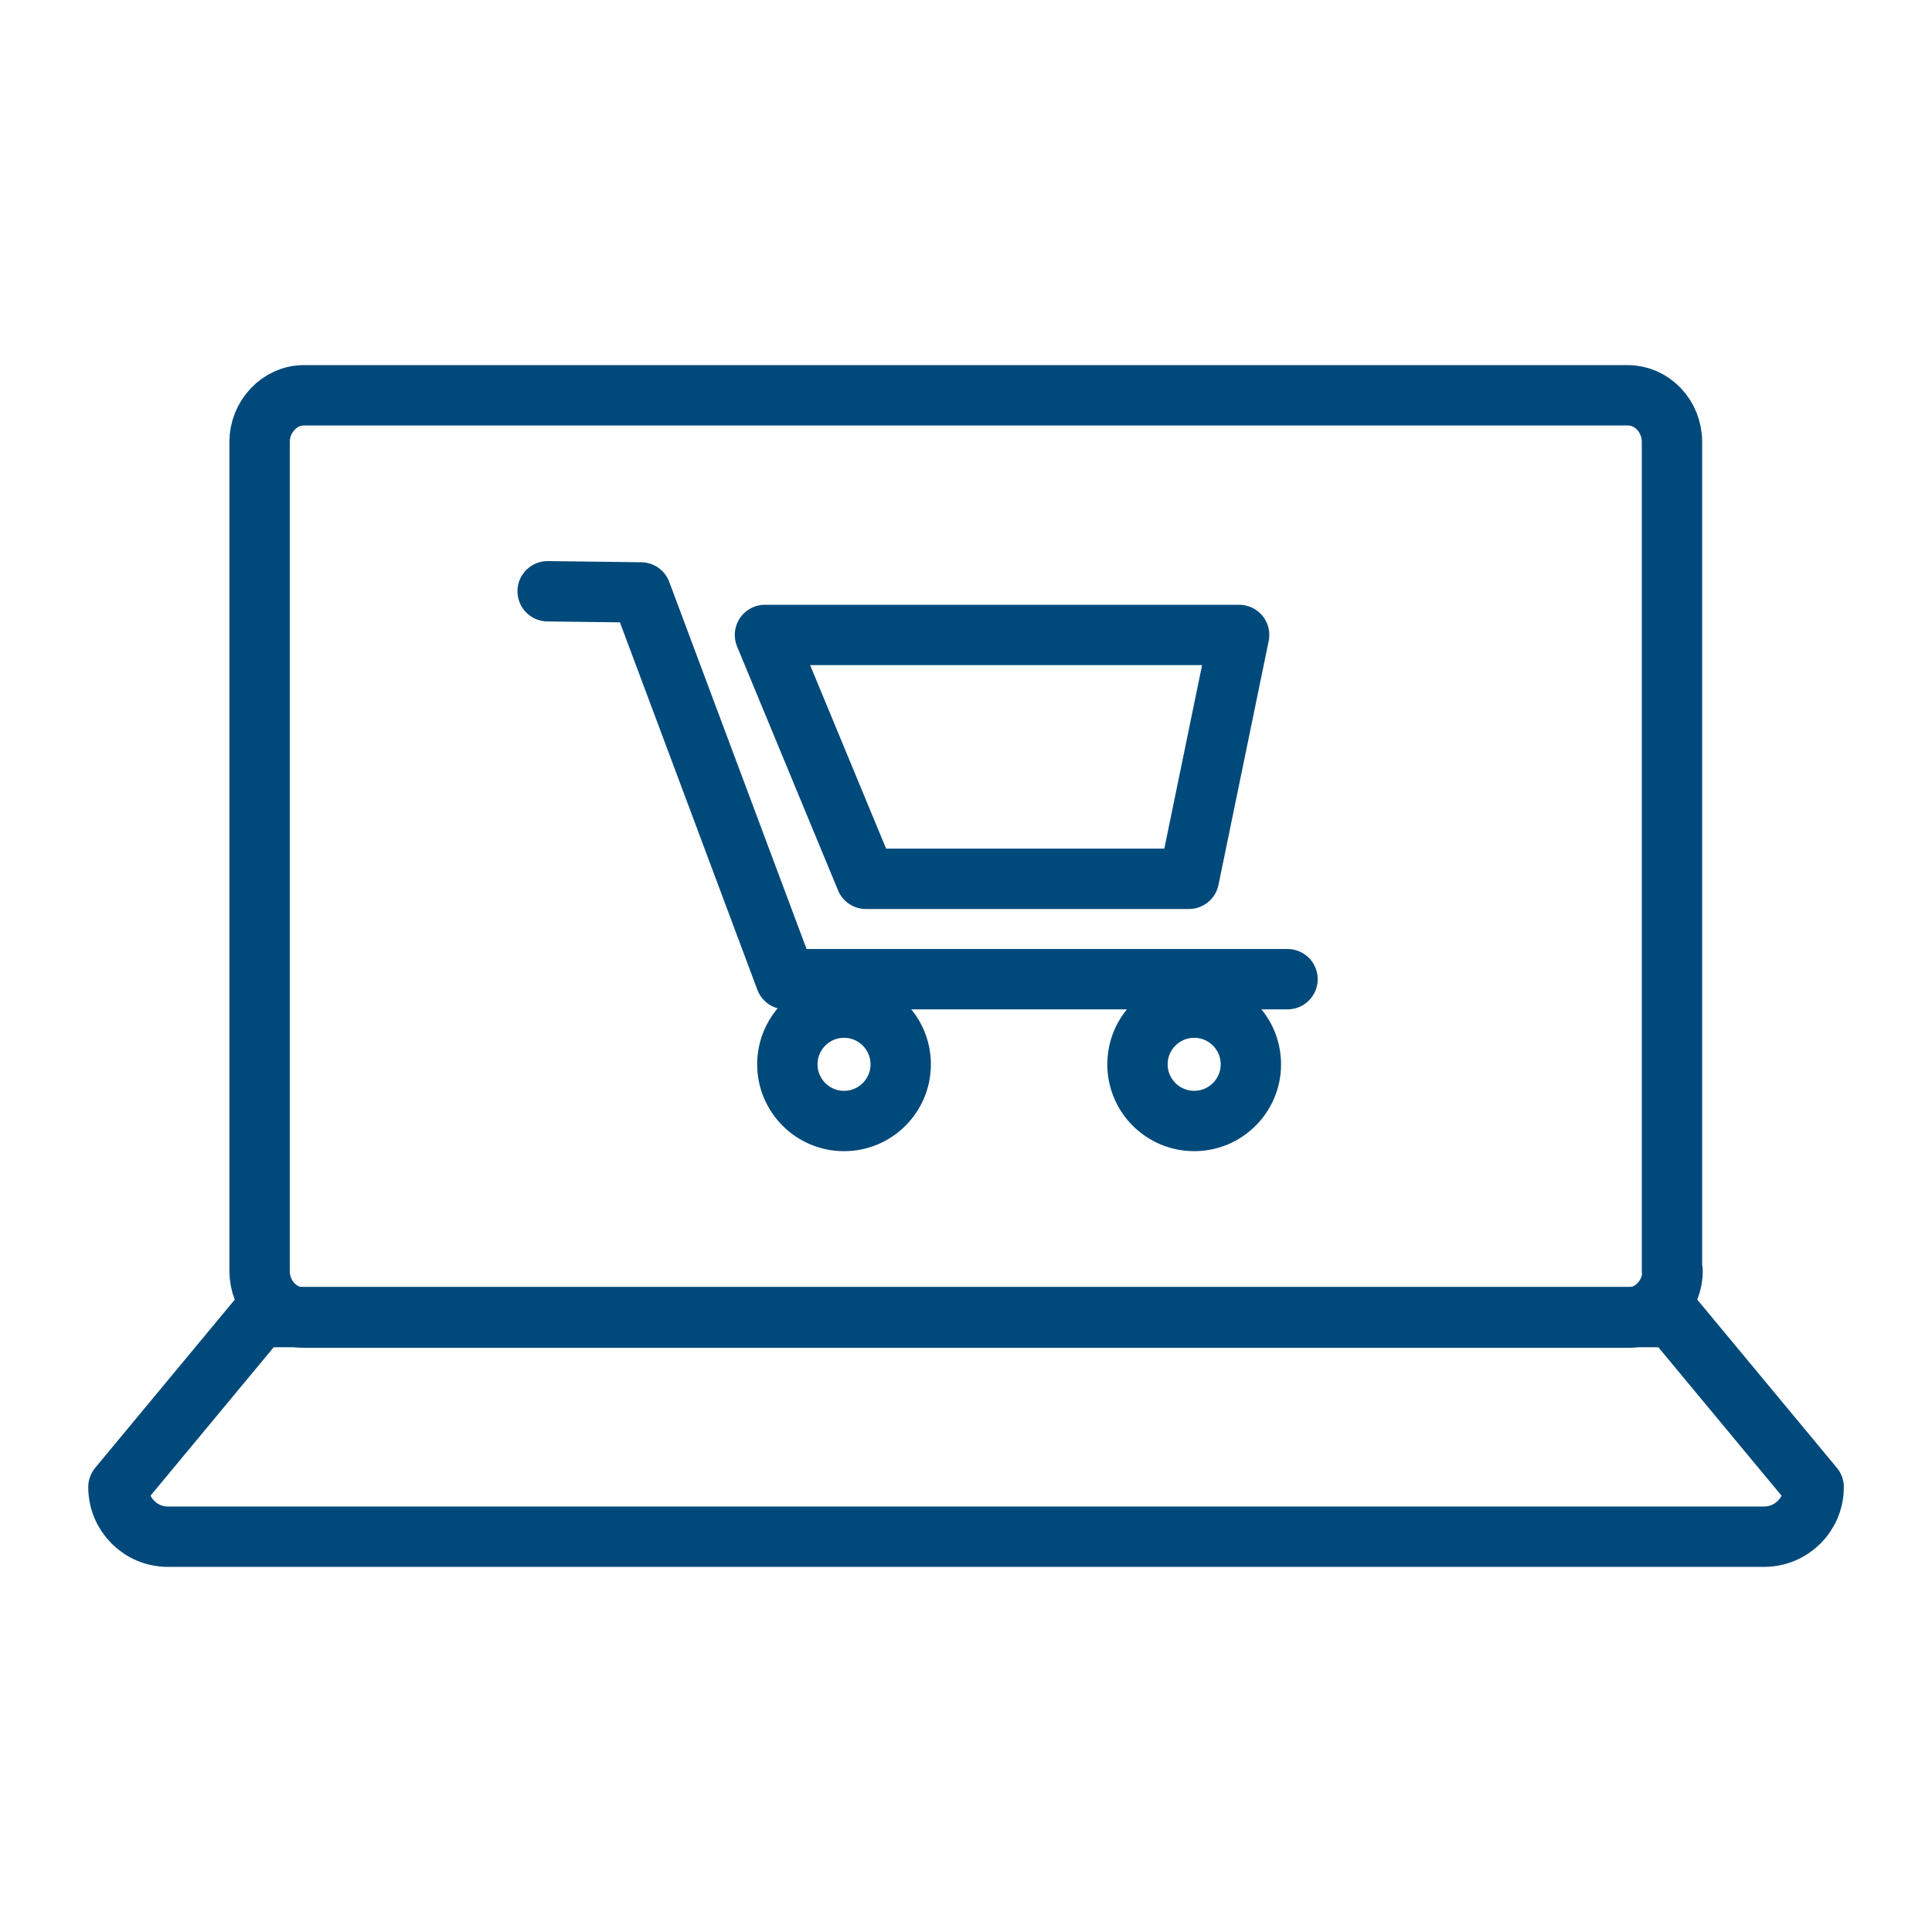 <svg width="58" height="58" viewBox="0 0 58 58" fill="none" xmlns="http://www.w3.org/2000/svg">
<g clip-path="url(#clip0_12894_9231)">
<path d="M50.212 38.155C50.212 38.917 49.609 39.555 48.882 39.555H9.122C8.396 39.555 7.793 38.935 7.793 38.155V13.268C7.793 12.505 8.396 11.867 9.122 11.867H48.864C49.591 11.867 50.194 12.488 50.194 13.268V38.155H50.212Z" stroke="#00497A" stroke-width="1.812" stroke-linecap="round" stroke-linejoin="round"/>
<path d="M7.791 39.539L3.555 44.644C3.555 45.46 4.211 46.133 5.044 46.133H52.958C53.773 46.133 54.447 45.477 54.447 44.644L50.21 39.539H7.791Z" stroke="#00497A" stroke-width="1.812" stroke-linecap="round" stroke-linejoin="round"/>
<path d="M38.652 29.396H23.585L19.242 17.785L16.441 17.75" stroke="#00497B" stroke-width="1.812" stroke-linecap="round" stroke-linejoin="round"/>
<path d="M35.692 26.383H25.996L22.965 19.062H37.199L35.692 26.383Z" stroke="#00497B" stroke-width="1.812" stroke-linecap="round" stroke-linejoin="round"/>
<path d="M27.04 31.952C27.04 32.891 26.278 33.653 25.338 33.653C24.399 33.653 23.637 32.891 23.637 31.952C23.637 31.012 24.399 30.25 25.338 30.25C26.278 30.25 27.04 31.012 27.04 31.952Z" stroke="#00497B" stroke-width="1.812" stroke-linecap="round" stroke-linejoin="round"/>
<path d="M37.552 31.952C37.552 32.891 36.79 33.653 35.85 33.653C34.911 33.653 34.148 32.891 34.148 31.952C34.148 31.012 34.911 30.25 35.85 30.25C36.79 30.25 37.552 31.012 37.552 31.952Z" stroke="#00497B" stroke-width="1.812" stroke-linecap="round" stroke-linejoin="round"/>
</g>
<defs>
<clipPath id="clip0_12894_9231">
<rect width="52.877" height="36.25" fill="white" transform="translate(2.562 10.875)"/>
</clipPath>
</defs>
</svg>
